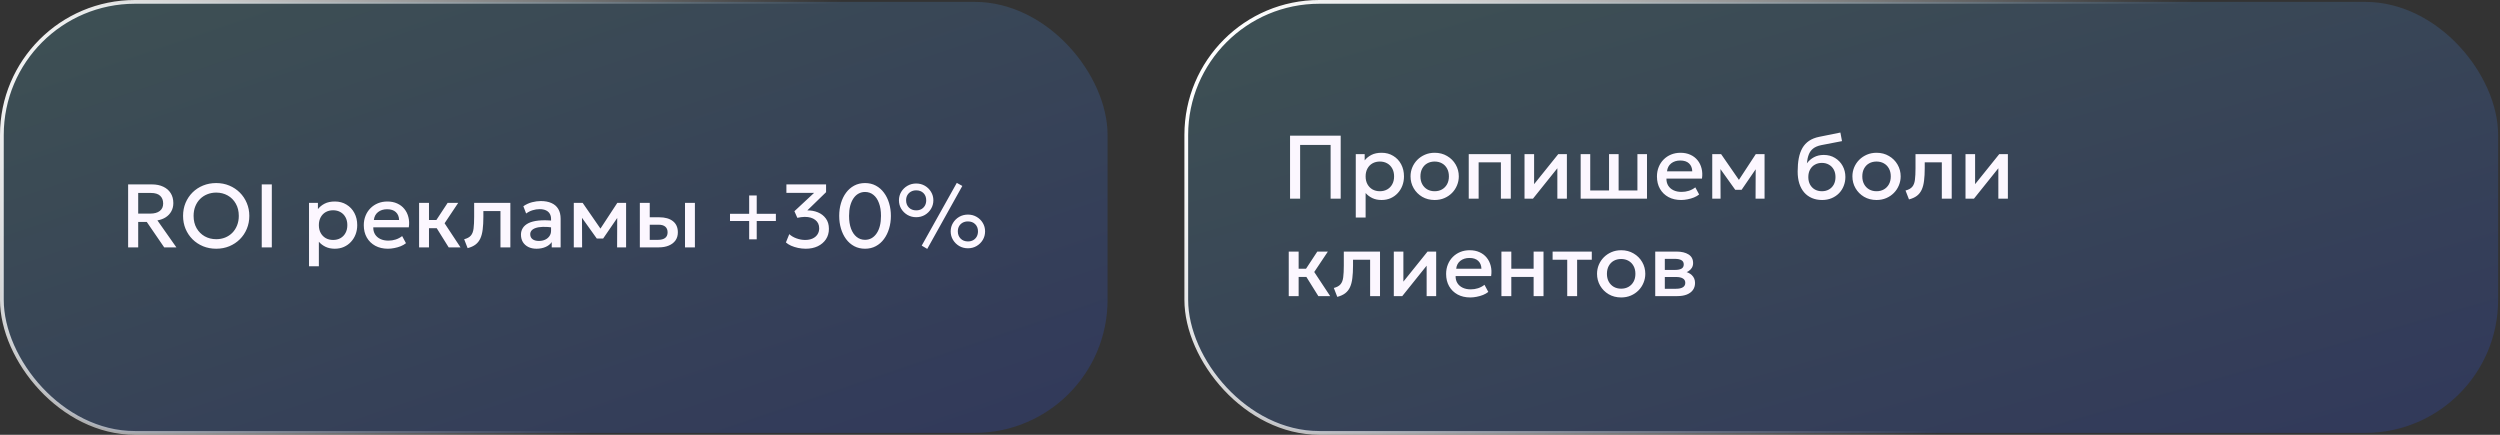 <?xml version="1.0" encoding="UTF-8"?> <svg xmlns="http://www.w3.org/2000/svg" width="667" height="116" viewBox="0 0 667 116" fill="none"><rect x="0" y="0" width="667" height="116" fill="#333333" stroke="none"/><rect x="0.5" y="0.5" width="295" height="115" rx="35.5" fill="url(#paint0_linear_2255_1927)" fill-opacity="0.2"></rect><rect x="0.5" y="0.5" width="295" height="115" rx="35.5" stroke="url(#paint1_linear_2255_1927)"></rect><path d="M34.184 66V49.2H40.532C41.7 49.2 42.708 49.404 43.556 49.812C44.412 50.212 45.072 50.784 45.536 51.528C46.008 52.272 46.244 53.156 46.244 54.18C46.244 55.012 46.064 55.748 45.704 56.388C45.352 57.028 44.856 57.556 44.216 57.972C43.576 58.38 42.836 58.656 41.996 58.8L47.06 66H43.808L39.164 59.22H36.872V66H34.184ZM36.872 56.988H40.088C41.176 56.988 42.02 56.756 42.62 56.292C43.228 55.828 43.532 55.164 43.532 54.3C43.532 53.412 43.26 52.72 42.716 52.224C42.18 51.728 41.368 51.48 40.28 51.48H36.872V56.988ZM57.687 66.36C56.423 66.36 55.251 66.14 54.171 65.7C53.099 65.252 52.163 64.632 51.363 63.84C50.571 63.048 49.951 62.12 49.503 61.056C49.063 59.992 48.843 58.84 48.843 57.6C48.843 56.352 49.063 55.196 49.503 54.132C49.951 53.068 50.571 52.14 51.363 51.348C52.163 50.556 53.099 49.94 54.171 49.5C55.251 49.06 56.423 48.84 57.687 48.84C58.943 48.84 60.107 49.064 61.179 49.512C62.251 49.96 63.187 50.584 63.987 51.384C64.787 52.184 65.407 53.116 65.847 54.18C66.295 55.236 66.519 56.376 66.519 57.6C66.519 58.84 66.295 59.992 65.847 61.056C65.407 62.12 64.787 63.048 63.987 63.84C63.187 64.632 62.251 65.252 61.179 65.7C60.107 66.14 58.943 66.36 57.687 66.36ZM57.687 63.816C58.535 63.816 59.323 63.672 60.051 63.384C60.787 63.088 61.427 62.668 61.971 62.124C62.515 61.572 62.939 60.916 63.243 60.156C63.555 59.388 63.711 58.536 63.711 57.6C63.711 56.344 63.443 55.252 62.907 54.324C62.379 53.388 61.659 52.664 60.747 52.152C59.835 51.64 58.815 51.384 57.687 51.384C56.839 51.384 56.047 51.532 55.311 51.828C54.583 52.116 53.943 52.532 53.391 53.076C52.847 53.62 52.419 54.276 52.107 55.044C51.803 55.804 51.651 56.656 51.651 57.6C51.651 58.856 51.919 59.952 52.455 60.888C52.991 61.816 53.711 62.536 54.615 63.048C55.527 63.56 56.551 63.816 57.687 63.816ZM69.832 66V49.2H72.52V66H69.832ZM82.445 71.04V54.12H84.821V55.788C85.293 55.188 85.897 54.7 86.633 54.324C87.369 53.948 88.277 53.76 89.357 53.76C90.517 53.76 91.545 54.036 92.441 54.588C93.345 55.132 94.049 55.88 94.553 56.832C95.057 57.776 95.309 58.852 95.309 60.06C95.309 60.932 95.165 61.752 94.877 62.52C94.589 63.28 94.177 63.948 93.641 64.524C93.113 65.1 92.481 65.552 91.745 65.88C91.017 66.2 90.209 66.36 89.321 66.36C88.393 66.36 87.577 66.192 86.873 65.856C86.169 65.52 85.569 65.068 85.073 64.5V71.04H82.445ZM88.877 64.02C89.613 64.02 90.265 63.86 90.833 63.54C91.409 63.212 91.857 62.752 92.177 62.16C92.505 61.568 92.669 60.868 92.669 60.06C92.669 59.252 92.505 58.552 92.177 57.96C91.849 57.36 91.397 56.9 90.821 56.58C90.253 56.26 89.605 56.1 88.877 56.1C88.141 56.1 87.485 56.26 86.909 56.58C86.341 56.9 85.893 57.36 85.565 57.96C85.237 58.552 85.073 59.252 85.073 60.06C85.073 60.868 85.237 61.568 85.565 62.16C85.893 62.752 86.341 63.212 86.909 63.54C87.485 63.86 88.141 64.02 88.877 64.02ZM103.502 66.36C102.222 66.36 101.098 66.1 100.13 65.58C99.162 65.052 98.406 64.316 97.862 63.372C97.326 62.428 97.058 61.332 97.058 60.084C97.058 59.172 97.214 58.332 97.526 57.564C97.838 56.788 98.278 56.116 98.846 55.548C99.414 54.98 100.078 54.54 100.838 54.228C101.606 53.916 102.442 53.76 103.346 53.76C104.33 53.76 105.206 53.936 105.974 54.288C106.742 54.632 107.378 55.116 107.882 55.74C108.394 56.364 108.754 57.096 108.962 57.936C109.178 58.768 109.214 59.672 109.07 60.648H99.59C99.574 61.36 99.73 61.984 100.058 62.52C100.386 63.048 100.854 63.46 101.462 63.756C102.078 64.052 102.802 64.2 103.634 64.2C104.306 64.2 104.954 64.1 105.578 63.9C106.21 63.692 106.782 63.388 107.294 62.988L108.314 64.884C107.93 65.196 107.466 65.464 106.922 65.688C106.378 65.904 105.81 66.068 105.218 66.18C104.626 66.3 104.054 66.36 103.502 66.36ZM99.746 58.704H106.478C106.454 57.808 106.166 57.104 105.614 56.592C105.07 56.08 104.294 55.824 103.286 55.824C102.31 55.824 101.498 56.08 100.85 56.592C100.21 57.104 99.842 57.808 99.746 58.704ZM119.709 66L115.773 59.688L119.433 54.12H122.253L118.617 59.568L122.865 66H119.709ZM111.813 66V54.12H114.453V58.704H118.029V60.888H114.453V66H111.813ZM124.763 66.204L123.839 63.828C124.655 63.62 125.251 63.292 125.627 62.844C126.011 62.396 126.251 61.772 126.347 60.972C126.451 60.172 126.503 59.14 126.503 57.876V54.12H136.163V66H133.523V56.304H128.963V57.876C128.963 59.148 128.903 60.256 128.783 61.2C128.671 62.144 128.463 62.948 128.159 63.612C127.855 64.276 127.427 64.82 126.875 65.244C126.331 65.66 125.627 65.98 124.763 66.204ZM143.144 66.36C142.32 66.36 141.596 66.208 140.972 65.904C140.348 65.592 139.86 65.156 139.508 64.596C139.164 64.028 138.992 63.36 138.992 62.592C138.992 61.944 139.156 61.36 139.484 60.84C139.812 60.312 140.32 59.876 141.008 59.532C141.704 59.188 142.596 58.96 143.684 58.848C144.772 58.728 146.08 58.744 147.608 58.896L147.656 60.72C146.568 60.568 145.632 60.504 144.848 60.528C144.064 60.552 143.42 60.652 142.916 60.828C142.42 60.996 142.052 61.224 141.812 61.512C141.58 61.792 141.464 62.116 141.464 62.484C141.464 63.06 141.668 63.504 142.076 63.816C142.492 64.128 143.06 64.284 143.78 64.284C144.396 64.284 144.948 64.172 145.436 63.948C145.924 63.724 146.308 63.408 146.588 63C146.876 62.592 147.02 62.112 147.02 61.56V58.404C147.02 57.876 146.908 57.42 146.684 57.036C146.46 56.644 146.12 56.34 145.664 56.124C145.208 55.908 144.64 55.8 143.96 55.8C143.336 55.8 142.72 55.896 142.112 56.088C141.504 56.272 140.924 56.564 140.372 56.964L139.628 55.02C140.372 54.516 141.148 54.16 141.956 53.952C142.764 53.744 143.54 53.64 144.284 53.64C145.388 53.64 146.332 53.816 147.116 54.168C147.908 54.512 148.516 55.036 148.94 55.74C149.364 56.436 149.576 57.316 149.576 58.38V66H147.2V64.596C146.8 65.164 146.244 65.6 145.532 65.904C144.82 66.208 144.024 66.36 143.144 66.36ZM153.086 66V54.12H155.378H155.45L160.778 61.824L159.638 61.848L164.702 54.12H167.042V66H164.642L164.678 57.216L165.17 57.432L160.922 63.636H159.218L154.778 57.42L155.27 57.204L155.306 66H153.086ZM170.711 66V54.12H173.351V63.996H175.499C176.363 63.996 177.015 63.828 177.455 63.492C177.895 63.156 178.115 62.656 178.115 61.992C178.115 61.336 177.911 60.832 177.503 60.48C177.095 60.128 176.495 59.952 175.703 59.952H172.991V57.972H175.907C177.443 57.972 178.651 58.316 179.531 59.004C180.411 59.692 180.851 60.688 180.851 61.992C180.851 62.832 180.639 63.552 180.215 64.152C179.791 64.744 179.195 65.2 178.427 65.52C177.667 65.84 176.775 66 175.751 66H170.711ZM182.759 66V54.12H185.399V66H182.759ZM199.877 63.852V58.968H194.765V57.036H199.877V52.152H201.893V57.036H207.005V58.968H201.893V63.852H199.877ZM214.984 66.36C214.288 66.36 213.6 66.288 212.92 66.144C212.248 66 211.628 65.804 211.06 65.556C210.5 65.3 210.04 65.008 209.68 64.68L210.58 62.472C211.084 62.944 211.724 63.32 212.5 63.6C213.276 63.88 214.048 64.02 214.816 64.02C215.576 64.02 216.236 63.892 216.796 63.636C217.356 63.38 217.788 63.02 218.092 62.556C218.404 62.092 218.56 61.544 218.56 60.912C218.56 59.952 218.208 59.204 217.504 58.668C216.808 58.132 215.88 57.864 214.72 57.864C214.408 57.864 214.084 57.888 213.748 57.936C213.412 57.976 213.072 58.036 212.728 58.116L211.948 56.352L217.204 51.456H209.812V49.2H220.396V51.276L215.392 56.136C216.392 56.12 217.332 56.292 218.212 56.652C219.092 57.012 219.8 57.56 220.336 58.296C220.88 59.024 221.152 59.944 221.152 61.056C221.152 62.112 220.888 63.04 220.36 63.84C219.832 64.632 219.104 65.252 218.176 65.7C217.248 66.14 216.184 66.36 214.984 66.36ZM230.789 66.36C229.717 66.36 228.753 66.132 227.897 65.676C227.049 65.22 226.325 64.588 225.725 63.78C225.133 62.972 224.681 62.04 224.369 60.984C224.057 59.928 223.901 58.8 223.901 57.6C223.901 56.392 224.057 55.26 224.369 54.204C224.681 53.148 225.133 52.22 225.725 51.42C226.325 50.612 227.049 49.98 227.897 49.524C228.753 49.068 229.717 48.84 230.789 48.84C231.861 48.84 232.821 49.068 233.669 49.524C234.525 49.98 235.249 50.612 235.841 51.42C236.441 52.22 236.897 53.148 237.209 54.204C237.529 55.26 237.689 56.392 237.689 57.6C237.689 58.8 237.529 59.928 237.209 60.984C236.897 62.04 236.441 62.972 235.841 63.78C235.249 64.588 234.525 65.22 233.669 65.676C232.821 66.132 231.861 66.36 230.789 66.36ZM230.789 63.984C231.429 63.984 232.009 63.84 232.529 63.552C233.049 63.256 233.497 62.832 233.873 62.28C234.257 61.728 234.549 61.06 234.749 60.276C234.949 59.484 235.049 58.592 235.049 57.6C235.049 56.272 234.869 55.132 234.509 54.18C234.157 53.22 233.661 52.488 233.021 51.984C232.389 51.472 231.645 51.216 230.789 51.216C230.157 51.216 229.577 51.364 229.049 51.66C228.529 51.948 228.081 52.368 227.705 52.92C227.329 53.472 227.037 54.14 226.829 54.924C226.629 55.708 226.529 56.6 226.529 57.6C226.529 58.928 226.705 60.068 227.057 61.02C227.417 61.972 227.917 62.704 228.557 63.216C229.197 63.728 229.941 63.984 230.789 63.984ZM247.389 66.408L245.913 65.532L255.273 48.792L256.749 49.608L247.389 66.408ZM244.437 57.948C243.589 57.948 242.817 57.748 242.121 57.348C241.425 56.94 240.869 56.396 240.453 55.716C240.045 55.036 239.841 54.276 239.841 53.436C239.841 52.612 240.045 51.86 240.453 51.18C240.869 50.5 241.425 49.96 242.121 49.56C242.817 49.16 243.589 48.96 244.437 48.96C245.293 48.96 246.065 49.16 246.753 49.56C247.441 49.96 247.989 50.5 248.397 51.18C248.813 51.86 249.021 52.612 249.021 53.436C249.021 54.268 248.813 55.028 248.397 55.716C247.989 56.396 247.441 56.94 246.753 57.348C246.065 57.748 245.293 57.948 244.437 57.948ZM244.437 56.124C244.973 56.124 245.441 56.012 245.841 55.788C246.241 55.556 246.553 55.24 246.777 54.84C247.001 54.432 247.113 53.964 247.113 53.436C247.113 52.644 246.869 52.004 246.381 51.516C245.893 51.028 245.245 50.784 244.437 50.784C243.909 50.784 243.441 50.9 243.033 51.132C242.633 51.356 242.317 51.668 242.085 52.068C241.861 52.46 241.749 52.916 241.749 53.436C241.749 54.228 241.997 54.876 242.493 55.38C242.997 55.876 243.645 56.124 244.437 56.124ZM258.249 66.24C257.393 66.24 256.617 66.04 255.921 65.64C255.233 65.232 254.681 64.688 254.265 64.008C253.849 63.32 253.641 62.56 253.641 61.728C253.641 60.904 253.849 60.152 254.265 59.472C254.681 58.792 255.233 58.252 255.921 57.852C256.617 57.452 257.393 57.252 258.249 57.252C259.097 57.252 259.865 57.452 260.553 57.852C261.249 58.252 261.801 58.792 262.209 59.472C262.617 60.152 262.821 60.904 262.821 61.728C262.821 62.56 262.617 63.32 262.209 64.008C261.801 64.688 261.249 65.232 260.553 65.64C259.865 66.04 259.097 66.24 258.249 66.24ZM258.249 64.416C258.777 64.416 259.241 64.304 259.641 64.08C260.049 63.848 260.365 63.532 260.589 63.132C260.813 62.724 260.925 62.256 260.925 61.728C260.925 60.936 260.677 60.296 260.181 59.808C259.693 59.32 259.049 59.076 258.249 59.076C257.713 59.076 257.241 59.188 256.833 59.412C256.433 59.636 256.117 59.948 255.885 60.348C255.661 60.748 255.549 61.208 255.549 61.728C255.549 62.512 255.797 63.156 256.293 63.66C256.797 64.164 257.449 64.416 258.249 64.416Z" fill="#FCF7FF"></path><rect x="316.5" y="0.5" width="350" height="115" rx="35.5" fill="url(#paint2_linear_2255_1927)" fill-opacity="0.2"></rect><rect x="316.5" y="0.5" width="350" height="115" rx="35.5" stroke="url(#paint3_linear_2255_1927)"></rect><path d="M344.184 53V36.2H357.696V53H355.008V38.66H346.872V53H344.184ZM361.719 58.04V41.12H364.095V42.788C364.567 42.188 365.171 41.7 365.907 41.324C366.643 40.948 367.551 40.76 368.631 40.76C369.791 40.76 370.819 41.036 371.715 41.588C372.619 42.132 373.323 42.88 373.827 43.832C374.331 44.776 374.583 45.852 374.583 47.06C374.583 47.932 374.439 48.752 374.151 49.52C373.863 50.28 373.451 50.948 372.915 51.524C372.387 52.1 371.755 52.552 371.019 52.88C370.291 53.2 369.483 53.36 368.595 53.36C367.667 53.36 366.851 53.192 366.147 52.856C365.443 52.52 364.843 52.068 364.347 51.5V58.04H361.719ZM368.151 51.02C368.887 51.02 369.539 50.86 370.107 50.54C370.683 50.212 371.131 49.752 371.451 49.16C371.779 48.568 371.943 47.868 371.943 47.06C371.943 46.252 371.779 45.552 371.451 44.96C371.123 44.36 370.671 43.9 370.095 43.58C369.527 43.26 368.879 43.1 368.151 43.1C367.415 43.1 366.759 43.26 366.183 43.58C365.615 43.9 365.167 44.36 364.839 44.96C364.511 45.552 364.347 46.252 364.347 47.06C364.347 47.868 364.511 48.568 364.839 49.16C365.167 49.752 365.615 50.212 366.183 50.54C366.759 50.86 367.415 51.02 368.151 51.02ZM382.764 53.36C381.524 53.36 380.416 53.076 379.44 52.508C378.472 51.932 377.712 51.168 377.16 50.216C376.608 49.256 376.332 48.204 376.332 47.06C376.332 46.212 376.488 45.412 376.8 44.66C377.12 43.9 377.568 43.228 378.144 42.644C378.728 42.06 379.412 41.6 380.196 41.264C380.98 40.928 381.84 40.76 382.776 40.76C384.016 40.76 385.12 41.048 386.088 41.624C387.064 42.192 387.828 42.956 388.38 43.916C388.932 44.868 389.208 45.916 389.208 47.06C389.208 47.9 389.048 48.7 388.728 49.46C388.416 50.22 387.972 50.892 387.396 51.476C386.82 52.06 386.14 52.52 385.356 52.856C384.572 53.192 383.708 53.36 382.764 53.36ZM382.764 51.02C383.5 51.02 384.152 50.86 384.72 50.54C385.296 50.212 385.748 49.752 386.076 49.16C386.404 48.568 386.568 47.868 386.568 47.06C386.568 46.252 386.404 45.552 386.076 44.96C385.748 44.36 385.296 43.9 384.72 43.58C384.152 43.26 383.5 43.1 382.764 43.1C382.028 43.1 381.372 43.26 380.796 43.58C380.228 43.9 379.78 44.36 379.452 44.96C379.132 45.552 378.972 46.252 378.972 47.06C378.972 47.868 379.136 48.568 379.464 49.16C379.792 49.752 380.24 50.212 380.808 50.54C381.384 50.86 382.036 51.02 382.764 51.02ZM391.859 53V41.12H403.079V53H400.439V43.304H394.499V53H391.859ZM406.742 53V41.12H409.298V49.136L415.742 41.12H418.046V53H415.502V44.888L408.998 53H406.742ZM421.719 53V41.12H424.275V50.816H429.291V41.12H431.847V50.816H436.863V41.12H439.419V53H421.719ZM448.518 53.36C447.238 53.36 446.114 53.1 445.146 52.58C444.178 52.052 443.422 51.316 442.878 50.372C442.342 49.428 442.074 48.332 442.074 47.084C442.074 46.172 442.23 45.332 442.542 44.564C442.854 43.788 443.294 43.116 443.862 42.548C444.43 41.98 445.094 41.54 445.854 41.228C446.622 40.916 447.458 40.76 448.362 40.76C449.346 40.76 450.222 40.936 450.99 41.288C451.758 41.632 452.394 42.116 452.898 42.74C453.41 43.364 453.77 44.096 453.978 44.936C454.194 45.768 454.23 46.672 454.086 47.648H444.606C444.59 48.36 444.746 48.984 445.074 49.52C445.402 50.048 445.87 50.46 446.478 50.756C447.094 51.052 447.818 51.2 448.65 51.2C449.322 51.2 449.97 51.1 450.594 50.9C451.226 50.692 451.798 50.388 452.31 49.988L453.33 51.884C452.946 52.196 452.482 52.464 451.938 52.688C451.394 52.904 450.826 53.068 450.234 53.18C449.642 53.3 449.07 53.36 448.518 53.36ZM444.762 45.704H451.494C451.47 44.808 451.182 44.104 450.63 43.592C450.086 43.08 449.31 42.824 448.302 42.824C447.326 42.824 446.514 43.08 445.866 43.592C445.226 44.104 444.858 44.808 444.762 45.704ZM456.828 53V41.12H459.12H459.192L464.52 48.824L463.38 48.848L468.444 41.12H470.784V53H468.384L468.42 44.216L468.912 44.432L464.664 50.636H462.96L458.52 44.42L459.012 44.204L459.048 53H456.828ZM486.144 53.36C485.144 53.36 484.24 53.188 483.432 52.844C482.624 52.5 481.936 52.004 481.368 51.356C480.8 50.7 480.364 49.904 480.06 48.968C479.764 48.024 479.616 46.952 479.616 45.752C479.616 44.432 479.716 43.248 479.916 42.2C480.124 41.152 480.448 40.244 480.888 39.476C481.336 38.708 481.924 38.076 482.652 37.58C483.388 37.084 484.28 36.728 485.328 36.512L491.016 35.36L491.448 37.652L485.916 38.72C484.988 38.912 484.26 39.22 483.732 39.644C483.204 40.068 482.816 40.608 482.568 41.264C482.32 41.92 482.156 42.692 482.076 43.58C482.58 42.9 483.208 42.356 483.96 41.948C484.712 41.54 485.588 41.336 486.588 41.336C487.716 41.336 488.712 41.604 489.576 42.14C490.448 42.668 491.128 43.376 491.616 44.264C492.104 45.152 492.348 46.136 492.348 47.216C492.348 48.056 492.2 48.848 491.904 49.592C491.616 50.336 491.196 50.992 490.644 51.56C490.092 52.12 489.436 52.56 488.676 52.88C487.916 53.2 487.072 53.36 486.144 53.36ZM486.084 51.02C486.78 51.02 487.4 50.868 487.944 50.564C488.496 50.252 488.928 49.816 489.24 49.256C489.552 48.688 489.708 48.016 489.708 47.24C489.708 46.464 489.552 45.796 489.24 45.236C488.928 44.668 488.496 44.232 487.944 43.928C487.4 43.616 486.78 43.46 486.084 43.46C485.388 43.46 484.764 43.616 484.212 43.928C483.668 44.232 483.24 44.668 482.928 45.236C482.616 45.796 482.46 46.464 482.46 47.24C482.46 48.016 482.616 48.688 482.928 49.256C483.24 49.816 483.668 50.252 484.212 50.564C484.764 50.868 485.388 51.02 486.084 51.02ZM500.654 53.36C499.414 53.36 498.306 53.076 497.33 52.508C496.362 51.932 495.602 51.168 495.05 50.216C494.498 49.256 494.222 48.204 494.222 47.06C494.222 46.212 494.378 45.412 494.69 44.66C495.01 43.9 495.458 43.228 496.034 42.644C496.618 42.06 497.302 41.6 498.086 41.264C498.87 40.928 499.73 40.76 500.666 40.76C501.906 40.76 503.01 41.048 503.978 41.624C504.954 42.192 505.718 42.956 506.27 43.916C506.822 44.868 507.098 45.916 507.098 47.06C507.098 47.9 506.938 48.7 506.618 49.46C506.306 50.22 505.862 50.892 505.286 51.476C504.71 52.06 504.03 52.52 503.246 52.856C502.462 53.192 501.598 53.36 500.654 53.36ZM500.654 51.02C501.39 51.02 502.042 50.86 502.61 50.54C503.186 50.212 503.638 49.752 503.966 49.16C504.294 48.568 504.458 47.868 504.458 47.06C504.458 46.252 504.294 45.552 503.966 44.96C503.638 44.36 503.186 43.9 502.61 43.58C502.042 43.26 501.39 43.1 500.654 43.1C499.918 43.1 499.262 43.26 498.686 43.58C498.118 43.9 497.67 44.36 497.342 44.96C497.022 45.552 496.862 46.252 496.862 47.06C496.862 47.868 497.026 48.568 497.354 49.16C497.682 49.752 498.13 50.212 498.698 50.54C499.274 50.86 499.926 51.02 500.654 51.02ZM509.318 53.204L508.394 50.828C509.21 50.62 509.806 50.292 510.182 49.844C510.566 49.396 510.806 48.772 510.902 47.972C511.006 47.172 511.058 46.14 511.058 44.876V41.12H520.718V53H518.078V43.304H513.518V44.876C513.518 46.148 513.458 47.256 513.338 48.2C513.226 49.144 513.018 49.948 512.714 50.612C512.41 51.276 511.982 51.82 511.43 52.244C510.886 52.66 510.182 52.98 509.318 53.204ZM524.399 53V41.12H526.955V49.136L533.399 41.12H535.703V53H533.159V44.888L526.655 53H524.399ZM351.732 79L347.796 72.688L351.456 67.12H354.276L350.64 72.568L354.888 79H351.732ZM343.836 79V67.12H346.476V71.704H350.052V73.888H346.476V79H343.836ZM356.787 79.204L355.863 76.828C356.679 76.62 357.275 76.292 357.651 75.844C358.035 75.396 358.275 74.772 358.371 73.972C358.475 73.172 358.527 72.14 358.527 70.876V67.12H368.187V79H365.547V69.304H360.987V70.876C360.987 72.148 360.927 73.256 360.807 74.2C360.695 75.144 360.487 75.948 360.183 76.612C359.879 77.276 359.451 77.82 358.899 78.244C358.355 78.66 357.651 78.98 356.787 79.204ZM371.867 79V67.12H374.423V75.136L380.867 67.12H383.171V79H380.627V70.888L374.123 79H371.867ZM392.268 79.36C390.988 79.36 389.864 79.1 388.896 78.58C387.928 78.052 387.172 77.316 386.628 76.372C386.092 75.428 385.824 74.332 385.824 73.084C385.824 72.172 385.98 71.332 386.292 70.564C386.604 69.788 387.044 69.116 387.612 68.548C388.18 67.98 388.844 67.54 389.604 67.228C390.372 66.916 391.208 66.76 392.112 66.76C393.096 66.76 393.972 66.936 394.74 67.288C395.508 67.632 396.144 68.116 396.648 68.74C397.16 69.364 397.52 70.096 397.728 70.936C397.944 71.768 397.98 72.672 397.836 73.648H388.356C388.34 74.36 388.496 74.984 388.824 75.52C389.152 76.048 389.62 76.46 390.228 76.756C390.844 77.052 391.568 77.2 392.4 77.2C393.072 77.2 393.72 77.1 394.344 76.9C394.976 76.692 395.548 76.388 396.06 75.988L397.08 77.884C396.696 78.196 396.232 78.464 395.688 78.688C395.144 78.904 394.576 79.068 393.984 79.18C393.392 79.3 392.82 79.36 392.268 79.36ZM388.512 71.704H395.244C395.22 70.808 394.932 70.104 394.38 69.592C393.836 69.08 393.06 68.824 392.052 68.824C391.076 68.824 390.264 69.08 389.616 69.592C388.976 70.104 388.608 70.808 388.512 71.704ZM400.578 79V67.12H403.218V71.704H409.17V67.12H411.81V79H409.17V73.888H403.218V79H400.578ZM418.136 79V69.304H414.236V67.12H424.688V69.304H420.776V79H418.136ZM432.521 79.36C431.281 79.36 430.173 79.076 429.197 78.508C428.229 77.932 427.469 77.168 426.917 76.216C426.365 75.256 426.089 74.204 426.089 73.06C426.089 72.212 426.245 71.412 426.557 70.66C426.877 69.9 427.325 69.228 427.901 68.644C428.485 68.06 429.169 67.6 429.953 67.264C430.737 66.928 431.597 66.76 432.533 66.76C433.773 66.76 434.877 67.048 435.845 67.624C436.821 68.192 437.585 68.956 438.137 69.916C438.689 70.868 438.965 71.916 438.965 73.06C438.965 73.9 438.805 74.7 438.485 75.46C438.173 76.22 437.729 76.892 437.153 77.476C436.577 78.06 435.897 78.52 435.113 78.856C434.329 79.192 433.465 79.36 432.521 79.36ZM432.521 77.02C433.257 77.02 433.909 76.86 434.477 76.54C435.053 76.212 435.505 75.752 435.833 75.16C436.161 74.568 436.325 73.868 436.325 73.06C436.325 72.252 436.161 71.552 435.833 70.96C435.505 70.36 435.053 69.9 434.477 69.58C433.909 69.26 433.257 69.1 432.521 69.1C431.785 69.1 431.129 69.26 430.553 69.58C429.985 69.9 429.537 70.36 429.209 70.96C428.889 71.552 428.729 72.252 428.729 73.06C428.729 73.868 428.893 74.568 429.221 75.16C429.549 75.752 429.997 76.212 430.565 76.54C431.141 76.86 431.793 77.02 432.521 77.02ZM441.617 79V67.12H447.281C448.625 67.12 449.701 67.376 450.509 67.888C451.317 68.4 451.721 69.168 451.721 70.192C451.721 70.672 451.605 71.1 451.373 71.476C451.141 71.844 450.821 72.152 450.413 72.4C450.005 72.648 449.529 72.828 448.985 72.94L448.937 72.352C449.985 72.496 450.797 72.844 451.373 73.396C451.949 73.948 452.237 74.648 452.237 75.496C452.237 76.216 452.049 76.84 451.673 77.368C451.297 77.888 450.757 78.292 450.053 78.58C449.349 78.86 448.505 79 447.521 79H441.617ZM444.173 77.044H447.161C447.953 77.044 448.561 76.912 448.985 76.648C449.417 76.384 449.633 75.988 449.633 75.46C449.633 74.94 449.421 74.552 448.997 74.296C448.573 74.032 447.961 73.9 447.161 73.9H443.825V72.016H446.885C447.629 72.016 448.205 71.904 448.613 71.68C449.021 71.448 449.225 71.072 449.225 70.552C449.225 70.032 449.021 69.656 448.613 69.424C448.205 69.184 447.629 69.064 446.885 69.064H444.173V77.044Z" fill="#FCF7FF"></path><defs><linearGradient id="paint0_linear_2255_1927" x1="377.708" y1="124.354" x2="302.181" y2="-97.709" gradientUnits="userSpaceOnUse"><stop stop-color="#1F39FF"></stop><stop offset="1" stop-color="#68C3D4"></stop></linearGradient><linearGradient id="paint1_linear_2255_1927" x1="0" y1="0" x2="168.205" y2="97.587" gradientUnits="userSpaceOnUse"><stop stop-color="white"></stop><stop offset="1" stop-color="white" stop-opacity="0"></stop></linearGradient><linearGradient id="paint2_linear_2255_1927" x1="763.891" y1="124.354" x2="698.231" y2="-104.564" gradientUnits="userSpaceOnUse"><stop stop-color="#1F39FF"></stop><stop offset="1" stop-color="#68C3D4"></stop></linearGradient><linearGradient id="paint3_linear_2255_1927" x1="309" y1="43" x2="494.946" y2="152.823" gradientUnits="userSpaceOnUse"><stop stop-color="white"></stop><stop offset="1" stop-color="white" stop-opacity="0"></stop></linearGradient></defs></svg> 